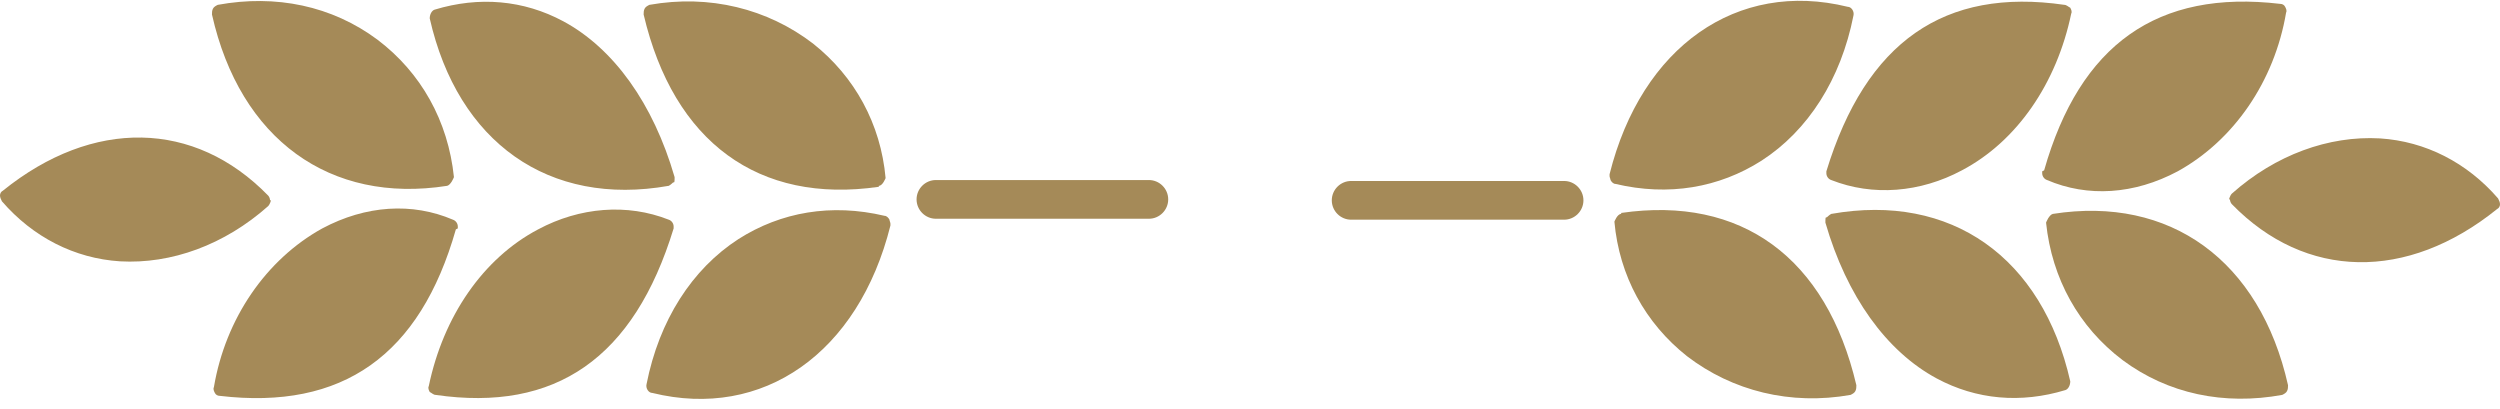 <svg width="214" height="35" viewBox="0 0 214 35" fill="none" xmlns="http://www.w3.org/2000/svg">
<g clip-path="url(#clip0_215_1271)">
<path d="M138.441 15.492C148.135 17.729 156.42 11.764 158.491 1.242C158.491 0.993 158.408 0.828 158.16 0.745C148.798 -1.492 140.844 4.059 138.11 14.912C138.11 15.161 138.193 15.326 138.441 15.409" fill="#A58A58"/>
<path d="M156.585 19.139C159.816 30.49 167.853 36.041 176.718 33.306C176.883 33.306 177.049 33.058 176.966 32.809C174.646 22.37 167.024 16.819 156.834 18.642C156.585 18.642 156.419 18.973 156.502 19.139" fill="#A58A58"/>
<path d="M195.524 32.974C193.122 22.369 185.582 16.901 175.64 18.558C175.475 18.558 175.226 18.806 175.309 18.972C176.386 28.831 185.168 35.377 195.193 33.471C195.441 33.471 195.607 33.222 195.524 32.974Z" fill="#A58A58"/>
<path d="M195.111 0.497C184.755 -0.663 178.127 4.06 175.144 14.582C175.144 14.748 175.144 14.996 175.393 15.079C183.595 18.724 193.786 11.682 195.525 0.994C195.525 0.746 195.36 0.58 195.194 0.497" fill="#A58A58"/>
<path d="M158.655 33.058C156.087 22.288 148.796 17.068 138.771 18.559C138.605 18.559 138.357 18.808 138.44 18.974C139.268 28.667 148.133 35.295 158.324 33.555C158.572 33.555 158.738 33.307 158.655 33.058" fill="#A58A58"/>
<path d="M176.716 0.58C166.443 -0.911 159.981 3.646 156.584 14.665C156.584 14.914 156.584 15.079 156.832 15.162C165.283 18.476 174.811 12.014 177.048 1.078C177.048 0.829 176.965 0.58 176.716 0.58" fill="#A58A58"/>
<path d="M191.216 17.399C197.43 23.778 206.046 23.861 213.586 17.813C213.751 17.647 213.751 17.399 213.586 17.233C207.952 10.605 198.341 10.439 191.133 16.819C190.968 16.985 190.968 17.233 191.133 17.399" fill="#A58A58"/>
<path d="M114.248 17.233C114.248 17.978 114.911 18.641 115.657 18.641L133.884 18.641C134.629 18.641 135.292 17.978 135.292 17.233C135.292 16.487 134.629 15.824 133.884 15.824L115.657 15.824C114.911 15.824 114.248 16.487 114.248 17.233" fill="#A58A58"/>
<path d="M158.16 0.995C148.798 -1.242 141.093 4.226 138.359 14.996C138.359 14.996 138.359 15.079 138.359 15.162C138.359 15.162 138.359 15.162 138.441 15.162C142.832 16.156 146.975 15.494 150.537 13.257C154.431 10.771 157.165 6.463 158.243 1.161C158.243 1.161 158.243 0.995 158.077 0.995L158.16 0.995ZM137.779 14.914C140.513 3.977 148.715 -1.739 158.16 0.581C158.491 0.581 158.74 0.995 158.657 1.326C157.58 6.794 154.763 11.185 150.786 13.754C147.141 16.073 142.832 16.819 138.276 15.742C138.11 15.742 137.944 15.576 137.861 15.411C137.861 15.328 137.779 15.162 137.779 15.079L137.779 14.914" fill="#A58A58"/>
<path d="M156.751 19.139C158.491 25.27 161.805 29.91 166.03 32.147C169.261 33.887 172.989 34.218 176.635 33.058C176.718 33.058 176.801 32.975 176.718 32.892C174.481 22.536 166.859 17.151 156.834 18.891L156.751 18.891C156.751 18.891 156.751 18.974 156.751 19.056L156.751 19.139ZM156.337 18.642C156.337 18.642 156.585 18.394 156.751 18.311C167.024 16.488 174.812 22.039 177.215 32.644C177.215 32.975 177.049 33.307 176.801 33.39C172.989 34.55 169.178 34.218 165.782 32.395C161.473 30.076 158.076 25.353 156.254 19.056C156.254 19.056 156.254 18.974 156.254 18.891C156.254 18.725 156.254 18.642 156.337 18.559" fill="#A58A58"/>
<path d="M195.358 33.057C193.039 22.701 185.499 17.233 175.806 18.807C175.723 18.807 175.64 18.89 175.64 18.973C176.137 23.612 178.374 27.672 182.02 30.406C185.665 33.14 190.387 34.217 195.193 33.223L195.276 33.223L195.276 33.057L195.358 33.057ZM175.723 18.31C185.748 16.736 193.453 22.287 195.855 32.974C195.855 33.14 195.855 33.306 195.773 33.471C195.69 33.637 195.524 33.72 195.358 33.803C190.387 34.714 185.582 33.72 181.688 30.82C177.96 28.003 175.64 23.861 175.143 19.056C175.143 19.056 175.392 18.393 175.723 18.31" fill="#A58A58"/>
<path d="M195.193 0.829C195.193 0.829 195.193 0.829 195.11 0.829C184.837 -0.331 178.375 4.226 175.392 14.748C175.392 14.748 175.392 14.913 175.475 14.913C178.789 16.404 182.6 16.156 186.163 14.25C190.885 11.682 194.282 6.711 195.276 0.994C195.276 0.994 195.276 0.912 195.276 0.829L195.193 0.829ZM174.978 14.582C178.043 3.811 184.671 -0.911 195.193 0.332C195.359 0.332 195.525 0.414 195.607 0.58C195.69 0.746 195.773 0.912 195.69 1.077C194.696 6.96 191.216 12.014 186.411 14.665C182.683 16.653 178.706 16.902 175.226 15.41C174.978 15.328 174.812 15.079 174.812 14.83C174.812 14.83 174.812 14.748 174.812 14.665" fill="#A58A58"/>
<path d="M158.408 33.057C155.923 22.453 148.798 17.233 138.856 18.724C138.773 18.724 138.69 18.807 138.69 18.89C139.104 23.364 141.175 27.341 144.738 30.075C148.466 33.057 153.271 34.217 158.242 33.306L158.325 33.306L158.325 33.14L158.408 33.057ZM138.773 18.227C149.046 16.736 156.337 22.038 158.905 32.975C158.905 33.14 158.905 33.306 158.822 33.472C158.74 33.637 158.574 33.72 158.408 33.803C153.271 34.714 148.3 33.472 144.407 30.489C140.844 27.672 138.607 23.613 138.193 18.973C138.193 18.973 138.441 18.31 138.773 18.31" fill="#A58A58"/>
<path d="M176.801 0.912C176.801 0.912 176.801 0.912 176.718 0.912C166.527 -0.58 160.231 3.894 156.834 14.831C156.834 14.913 156.834 14.996 156.917 15.079C160.396 16.405 164.207 16.156 167.687 14.251C172.244 11.765 175.641 6.877 176.801 1.16L176.801 0.994L176.801 0.912ZM156.337 14.665C159.734 3.563 166.444 -1.077 176.718 0.415C176.883 0.415 177.049 0.58 177.215 0.663C177.298 0.829 177.381 0.994 177.298 1.16C176.055 7.125 172.658 12.096 167.936 14.582C164.373 16.488 160.313 16.819 156.751 15.41C156.502 15.328 156.337 15.079 156.337 14.831L156.337 14.665" fill="#A58A58"/>
<path d="M191.382 17.233C197.513 23.529 205.964 23.612 213.42 17.647C213.42 17.647 213.42 17.647 213.42 17.481C213.42 17.481 213.42 17.481 213.42 17.398C210.935 14.499 207.455 12.676 203.644 12.427C199.336 12.096 194.944 13.753 191.299 16.984L191.299 17.067C191.299 17.067 191.299 17.15 191.299 17.233L191.382 17.233ZM190.802 17.067C190.802 17.067 190.885 16.735 191.051 16.57C194.779 13.256 199.336 11.599 203.727 11.847C207.621 12.096 211.183 13.919 213.834 16.984C213.917 17.15 214 17.316 214 17.481C214 17.647 213.917 17.813 213.751 17.895C206.046 24.109 197.347 23.944 191.051 17.481C190.968 17.398 190.885 17.233 190.885 17.067L190.802 17.067Z" fill="#A58A58"/>
<path d="M133.885 15.989L115.658 15.989C114.995 15.989 114.498 16.487 114.498 17.149C114.498 17.812 115.078 18.309 115.658 18.309L133.885 18.309C134.548 18.309 135.045 17.729 135.045 17.149C135.045 16.569 134.548 15.989 133.885 15.989V15.989ZM115.658 15.492L133.885 15.492C134.796 15.492 135.542 16.238 135.542 17.149C135.542 18.061 134.796 18.806 133.885 18.806L115.658 18.806C114.747 18.806 114.001 18.061 114.001 17.149C114.001 16.238 114.747 15.492 115.658 15.492Z" fill="#A58A58"/>
</g>
<g clip-path="url(#clip1_215_1271)">
<path d="M75.558 18.725C65.865 16.488 57.58 22.453 55.509 32.975C55.509 33.224 55.592 33.389 55.84 33.472C65.202 35.709 73.156 30.158 75.89 19.305C75.89 19.056 75.807 18.891 75.558 18.808" fill="#A58A58"/>
<path d="M57.415 15.078C54.184 3.727 46.147 -1.823 37.282 0.911C37.117 0.911 36.951 1.159 37.034 1.408C39.354 11.847 46.976 17.398 57.166 15.575C57.415 15.575 57.581 15.244 57.498 15.078" fill="#A58A58"/>
<path d="M18.476 1.243C20.878 11.848 28.418 17.316 38.36 15.659C38.525 15.659 38.774 15.411 38.691 15.245C37.614 5.386 28.832 -1.159 18.807 0.746C18.558 0.746 18.393 0.995 18.476 1.243Z" fill="#A58A58"/>
<path d="M18.889 33.72C29.245 34.88 35.873 30.157 38.856 19.635C38.856 19.469 38.856 19.221 38.607 19.138C30.405 15.493 20.215 22.535 18.475 33.222C18.475 33.471 18.64 33.637 18.806 33.72" fill="#A58A58"/>
<path d="M55.345 1.159C57.913 11.93 65.204 17.149 75.229 15.658C75.394 15.658 75.643 15.409 75.56 15.243C74.732 5.55 65.867 -1.078 55.676 0.662C55.428 0.662 55.262 0.91 55.345 1.159" fill="#A58A58"/>
<path d="M37.283 33.637C47.557 35.128 54.019 30.571 57.416 19.552C57.416 19.304 57.416 19.138 57.168 19.055C48.717 15.741 39.189 22.203 36.952 33.139C36.952 33.388 37.035 33.637 37.283 33.637" fill="#A58A58"/>
<path d="M22.784 16.818C16.57 10.439 7.954 10.356 0.414 16.404C0.249 16.57 0.249 16.818 0.414 16.984C6.048 23.612 15.659 23.778 22.867 17.398C23.032 17.233 23.032 16.984 22.867 16.818" fill="#A58A58"/>
<path d="M99.752 16.984C99.752 16.239 99.089 15.576 98.344 15.576L80.117 15.576C79.371 15.576 78.708 16.239 78.708 16.984C78.708 17.73 79.371 18.393 80.117 18.393L98.344 18.393C99.089 18.393 99.752 17.73 99.752 16.984" fill="#A58A58"/>
<path d="M55.84 33.222C65.202 35.459 72.907 29.991 75.641 19.221C75.641 19.221 75.641 19.138 75.641 19.055C75.641 19.055 75.641 19.055 75.559 19.055C71.168 18.061 67.025 18.724 63.462 20.96C59.569 23.446 56.834 27.754 55.758 33.056C55.758 33.056 55.758 33.222 55.923 33.222H55.84ZM76.221 19.303C73.487 30.24 65.285 35.956 55.84 33.636C55.509 33.636 55.26 33.222 55.343 32.891C56.42 27.423 59.237 23.032 63.214 20.463C66.859 18.143 71.168 17.398 75.724 18.475C75.89 18.475 76.056 18.641 76.139 18.806C76.139 18.889 76.221 19.055 76.221 19.138V19.303" fill="#A58A58"/>
<path d="M57.249 15.078C55.509 8.947 52.195 4.307 47.97 2.07C44.739 0.33 41.011 -0.001 37.365 1.159C37.282 1.159 37.199 1.242 37.282 1.325C39.519 11.681 47.141 17.066 57.166 15.326H57.249C57.249 15.326 57.249 15.243 57.249 15.161V15.078ZM57.663 15.575C57.663 15.575 57.415 15.823 57.249 15.906C46.976 17.729 39.188 12.178 36.785 1.573C36.785 1.242 36.951 0.91 37.199 0.827C41.011 -0.332 44.822 -0.001 48.218 1.822C52.527 4.141 55.923 8.864 57.746 15.161C57.746 15.161 57.746 15.243 57.746 15.326C57.746 15.492 57.746 15.575 57.663 15.658" fill="#A58A58"/>
<path d="M18.642 1.16C20.961 11.516 28.501 16.984 38.194 15.41C38.277 15.41 38.36 15.327 38.36 15.244C37.863 10.605 35.626 6.545 31.98 3.811C28.335 1.077 23.613 -7.25012e-05 18.807 0.994H18.724V1.16H18.642ZM38.277 15.907C28.252 17.481 20.547 11.93 18.145 1.243C18.145 1.077 18.145 0.911 18.227 0.746C18.31 0.58 18.476 0.497 18.642 0.414C23.613 -0.497 28.418 0.497 32.312 3.397C36.04 6.214 38.36 10.356 38.857 15.162C38.857 15.162 38.608 15.824 38.277 15.907" fill="#A58A58"/>
<path d="M18.807 33.388C18.807 33.388 18.807 33.388 18.89 33.388C29.163 34.548 35.625 29.991 38.608 19.47C38.608 19.47 38.608 19.304 38.525 19.304C35.211 17.812 31.4 18.061 27.837 19.967C23.115 22.535 19.718 27.506 18.724 33.223C18.724 33.223 18.724 33.306 18.724 33.388H18.807ZM39.022 19.635C35.957 30.406 29.329 35.128 18.807 33.885C18.641 33.885 18.475 33.803 18.393 33.637C18.31 33.471 18.227 33.306 18.31 33.14C19.304 27.257 22.784 22.204 27.589 19.552C31.317 17.564 35.294 17.315 38.774 18.807C39.022 18.89 39.188 19.138 39.188 19.387C39.188 19.387 39.188 19.47 39.188 19.552" fill="#A58A58"/>
<path d="M55.592 1.16C58.077 11.764 65.202 16.984 75.144 15.493C75.227 15.493 75.31 15.41 75.31 15.327C74.896 10.853 72.825 6.876 69.262 4.142C65.534 1.16 60.728 -0 55.758 0.911H55.675V1.077L55.592 1.16ZM75.227 15.99C64.954 17.481 57.663 12.179 55.095 1.242C55.095 1.077 55.095 0.911 55.178 0.745C55.26 0.58 55.426 0.497 55.592 0.414C60.728 -0.497 65.7 0.745 69.594 3.728C73.156 6.545 75.393 10.604 75.807 15.244C75.807 15.244 75.559 15.907 75.227 15.907" fill="#A58A58"/>
<path d="M37.199 33.305C37.199 33.305 37.199 33.305 37.282 33.305C47.473 34.797 53.769 30.323 57.166 19.387C57.166 19.304 57.166 19.221 57.083 19.138C53.604 17.812 49.793 18.061 46.313 19.966C41.756 22.452 38.359 27.34 37.199 33.057V33.222V33.305ZM57.663 19.552C54.267 30.654 47.556 35.294 37.282 33.803C37.117 33.803 36.951 33.637 36.785 33.554C36.702 33.388 36.619 33.222 36.702 33.057C37.945 27.092 41.342 22.121 46.064 19.635C49.627 17.73 53.687 17.398 57.249 18.807C57.498 18.89 57.663 19.138 57.663 19.387V19.552" fill="#A58A58"/>
<path d="M22.618 16.984C16.487 10.688 8.036 10.605 0.58 16.57C0.58 16.57 0.58 16.57 0.58 16.736C0.58 16.736 0.58 16.736 0.58 16.819C3.065 19.718 6.545 21.541 10.356 21.79C14.665 22.121 19.055 20.464 22.701 17.233V17.15C22.701 17.15 22.701 17.067 22.701 16.984H22.618ZM23.198 17.15C23.198 17.15 23.115 17.482 22.95 17.647C19.221 20.961 14.665 22.618 10.273 22.37C6.379 22.121 2.817 20.298 0.166 17.233C0.083 17.067 0 16.901 0 16.736C0 16.57 0.083 16.404 0.249 16.322C7.954 10.108 16.653 10.274 22.95 16.736C23.032 16.819 23.115 16.984 23.115 17.15H23.198Z" fill="#A58A58"/>
<path d="M80.115 18.227L98.342 18.227C99.005 18.227 99.502 17.73 99.502 17.068C99.502 16.405 98.922 15.908 98.342 15.908L80.115 15.908C79.452 15.908 78.955 16.488 78.955 17.068C78.955 17.648 79.452 18.227 80.115 18.227V18.227ZM98.342 18.725L80.115 18.725C79.204 18.725 78.458 17.979 78.458 17.068C78.458 16.156 79.204 15.411 80.115 15.411L98.342 15.411C99.253 15.411 99.999 16.156 99.999 17.068C99.999 17.979 99.253 18.725 98.342 18.725Z" fill="#A58A58"/>
</g>
<defs>
<clipPath id="clip0_215_1271">
<rect width="100" height="34.217" fill="white" transform="translate(214 34.217) rotate(-180)"/>
</clipPath>
<clipPath id="clip1_215_1271">
<rect width="100" height="34.217" fill="white"/>
</clipPath>
</defs>
</svg>
